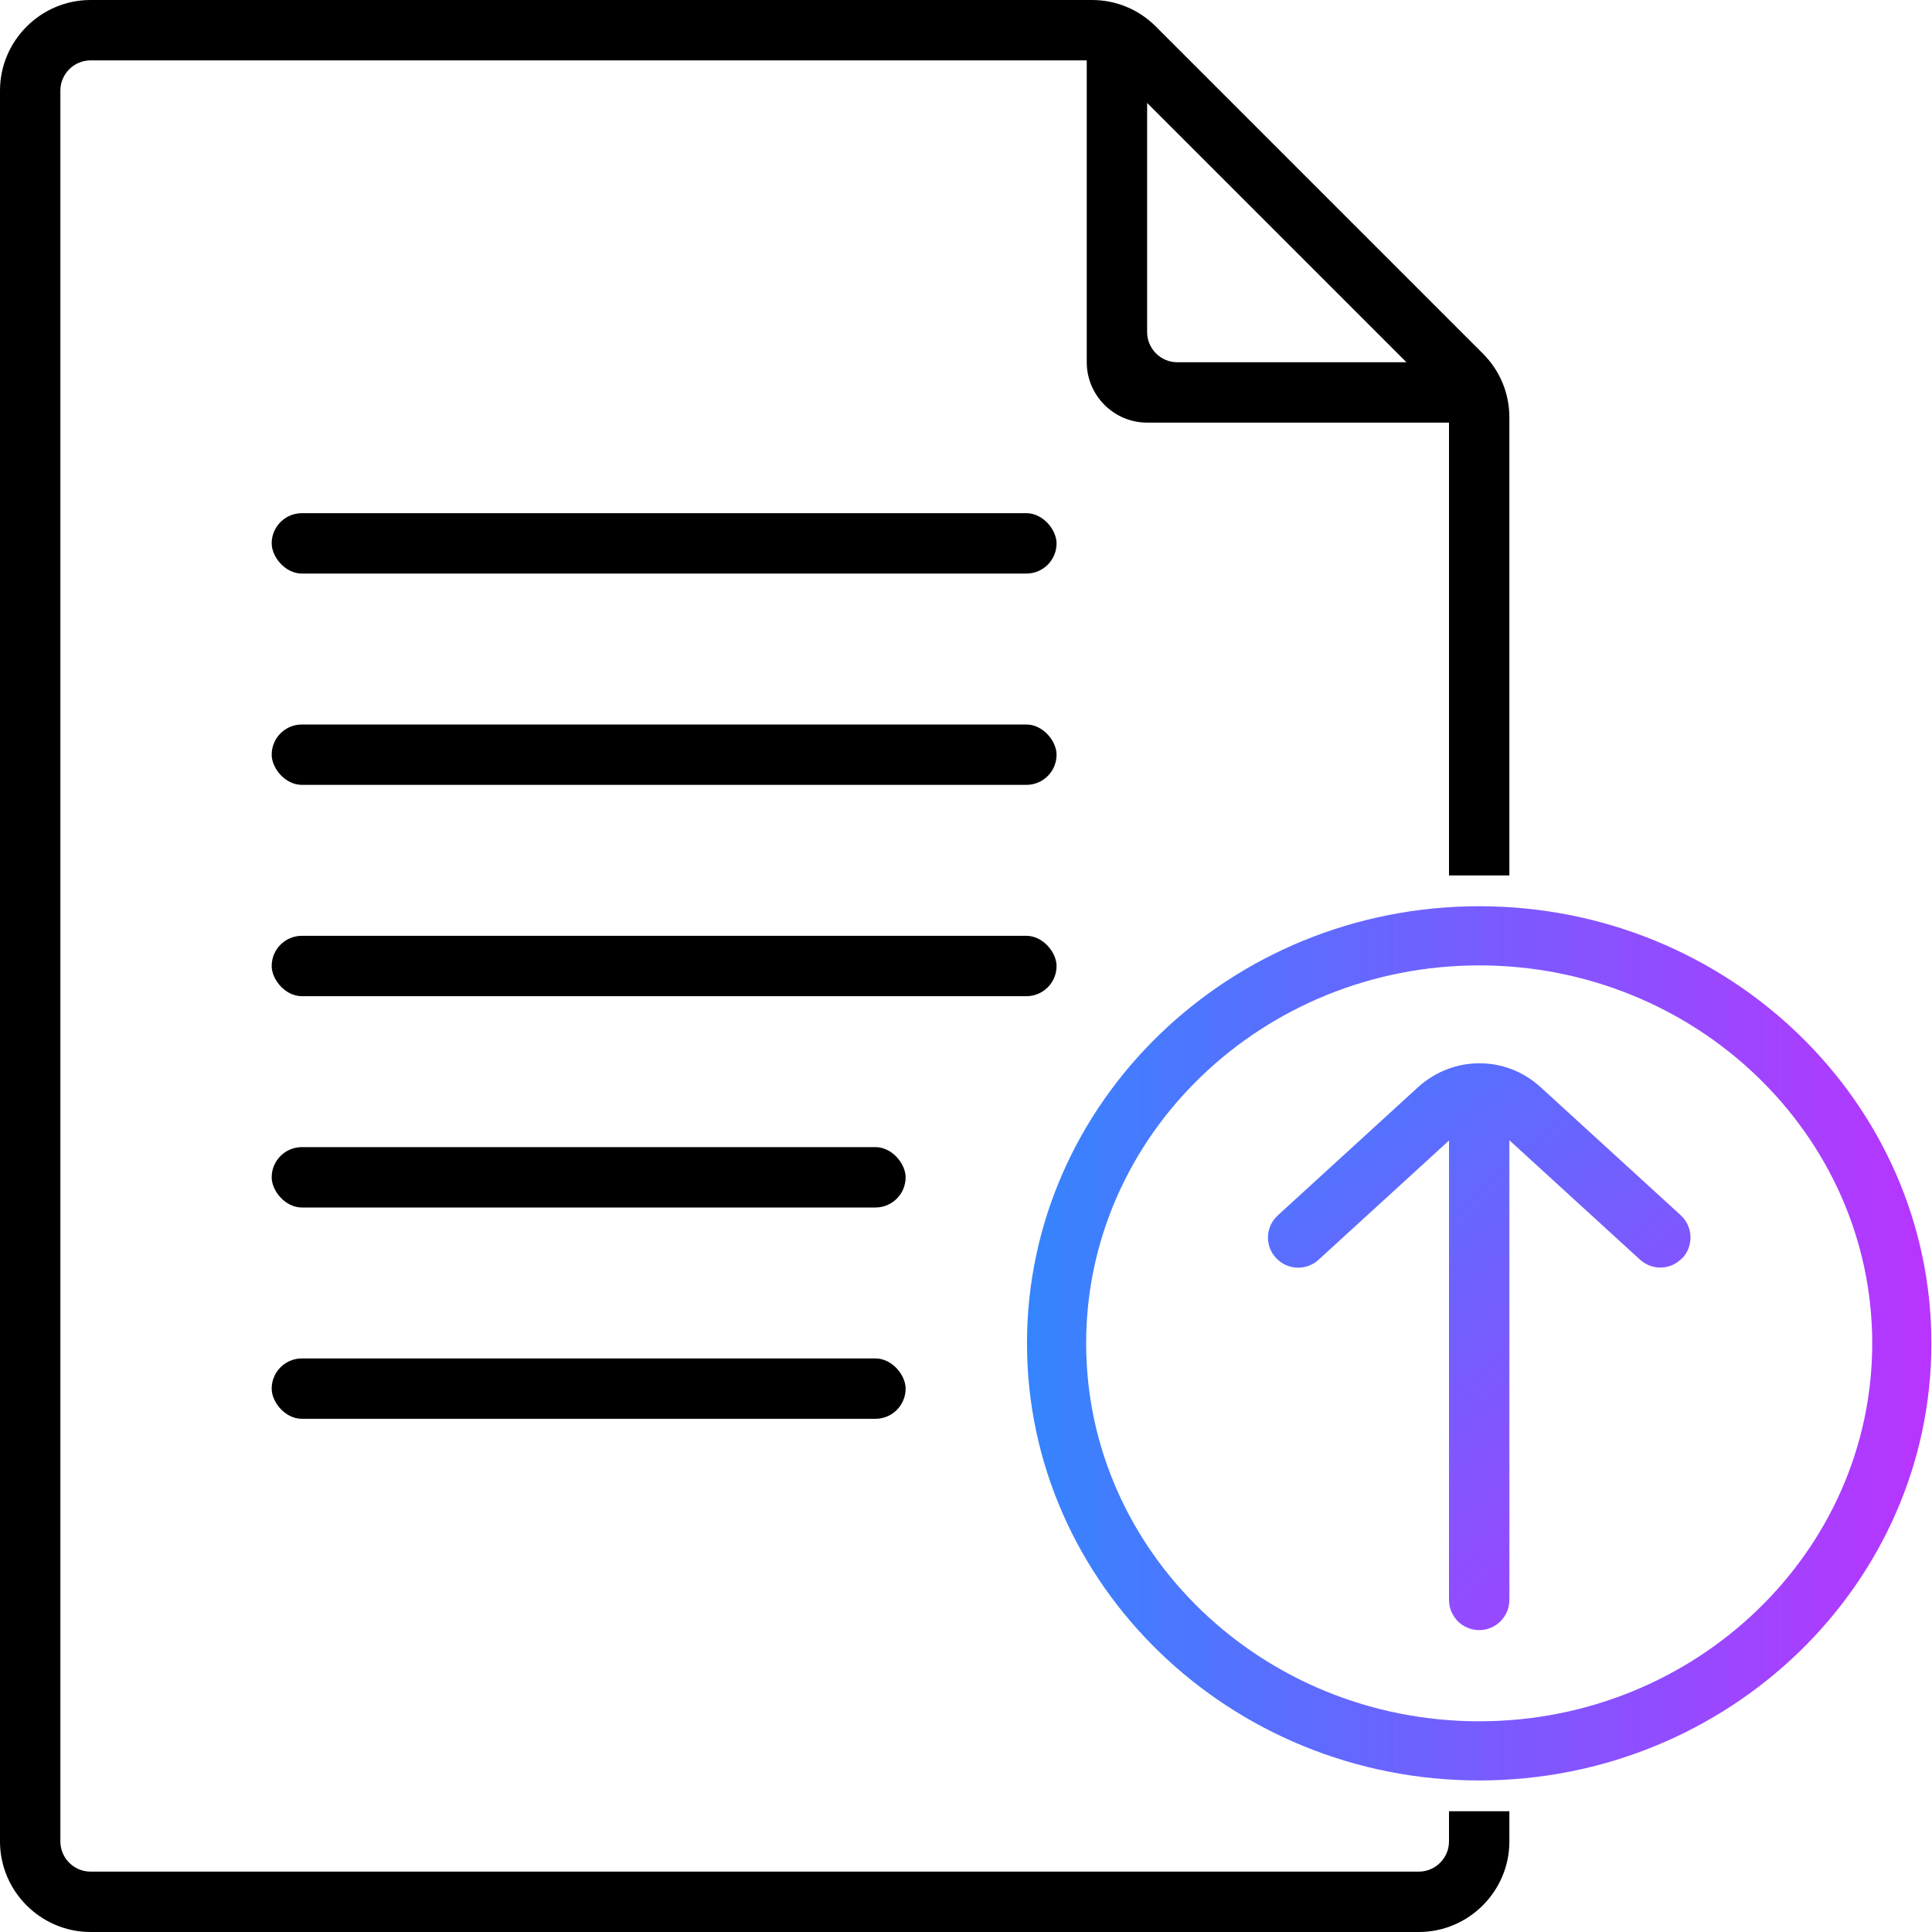 <?xml version="1.0" encoding="UTF-8"?><svg id="Final" xmlns="http://www.w3.org/2000/svg" xmlns:xlink="http://www.w3.org/1999/xlink" viewBox="0 0 64 64"><defs><linearGradient id="New_Gradient_Swatch_copy" x1="33.84" y1="44.5" x2="64.44" y2="44.5" gradientUnits="userSpaceOnUse"><stop offset="0" stop-color="#3485fe"/><stop offset="1" stop-color="#b3f"/></linearGradient><linearGradient id="New_Gradient_Swatch_copy-2" x1="39.39" y1="32.98" x2="59.63" y2="55.48" xlink:href="#New_Gradient_Swatch_copy"/></defs><path d="M49,58.98c-8.26,0-14.98-6.5-14.98-14.48s6.72-14.48,14.98-14.48,14.98,6.5,14.98,14.48-6.72,14.48-14.98,14.48Zm0-27c-7.18,0-13.02,5.62-13.02,12.52s5.84,12.52,13.02,12.52,13.02-5.62,13.02-12.52-5.84-12.52-13.02-12.52Z" fill="url(#New_Gradient_Swatch_copy)"/><path d="M47,64H3c-1.65,0-3-1.35-3-3V3C0,1.35,1.35,0,3,0H36.17c.8,0,1.55,.31,2.12,.88l10.83,10.83c.57,.57,.88,1.32,.88,2.12v15.17h-2V13.83c0-.27-.1-.52-.29-.71L36.88,2.29c-.19-.19-.44-.29-.71-.29H3c-.55,0-1,.45-1,1V61c0,.55,.45,1,1,1H47c.55,0,1-.45,1-1v-1h2v1c0,1.65-1.35,3-3,3Zm2-50h-11c-1.1,0-2-.9-2-2V1l13,13ZM38,3V11c0,.55,.45,1,1,1h8L38,3Z"/><rect x="9" y="17" width="26" height="2" rx="1" ry="1"/><rect x="9" y="24" width="26" height="2" rx="1" ry="1"/><rect x="9" y="31" width="26" height="2" rx="1" ry="1"/><rect x="9" y="38" width="21" height="2" rx="1" ry="1"/><rect x="9" y="45" width="21" height="2" rx="1" ry="1"/><path d="M48,37v16c0,.55,.45,1,1,1h0c.55,0,1-.45,1-1v-16c0-.55-.45-1-1-1h0c-.55,0-1,.45-1,1Zm7.74,4.67c.37-.41,.34-1.04-.06-1.41l-4.65-4.25c-1.15-1.05-2.89-1.05-4.05,0l-4.65,4.25c-.41,.37-.44,1.01-.06,1.41,.37,.41,1.01,.43,1.41,.06l4.65-4.25c.39-.35,.97-.35,1.35,0l4.65,4.25c.19,.17,.43,.26,.67,.26,.27,0,.54-.11,.74-.33Z" fill="url(#New_Gradient_Swatch_copy-2)"/></svg>